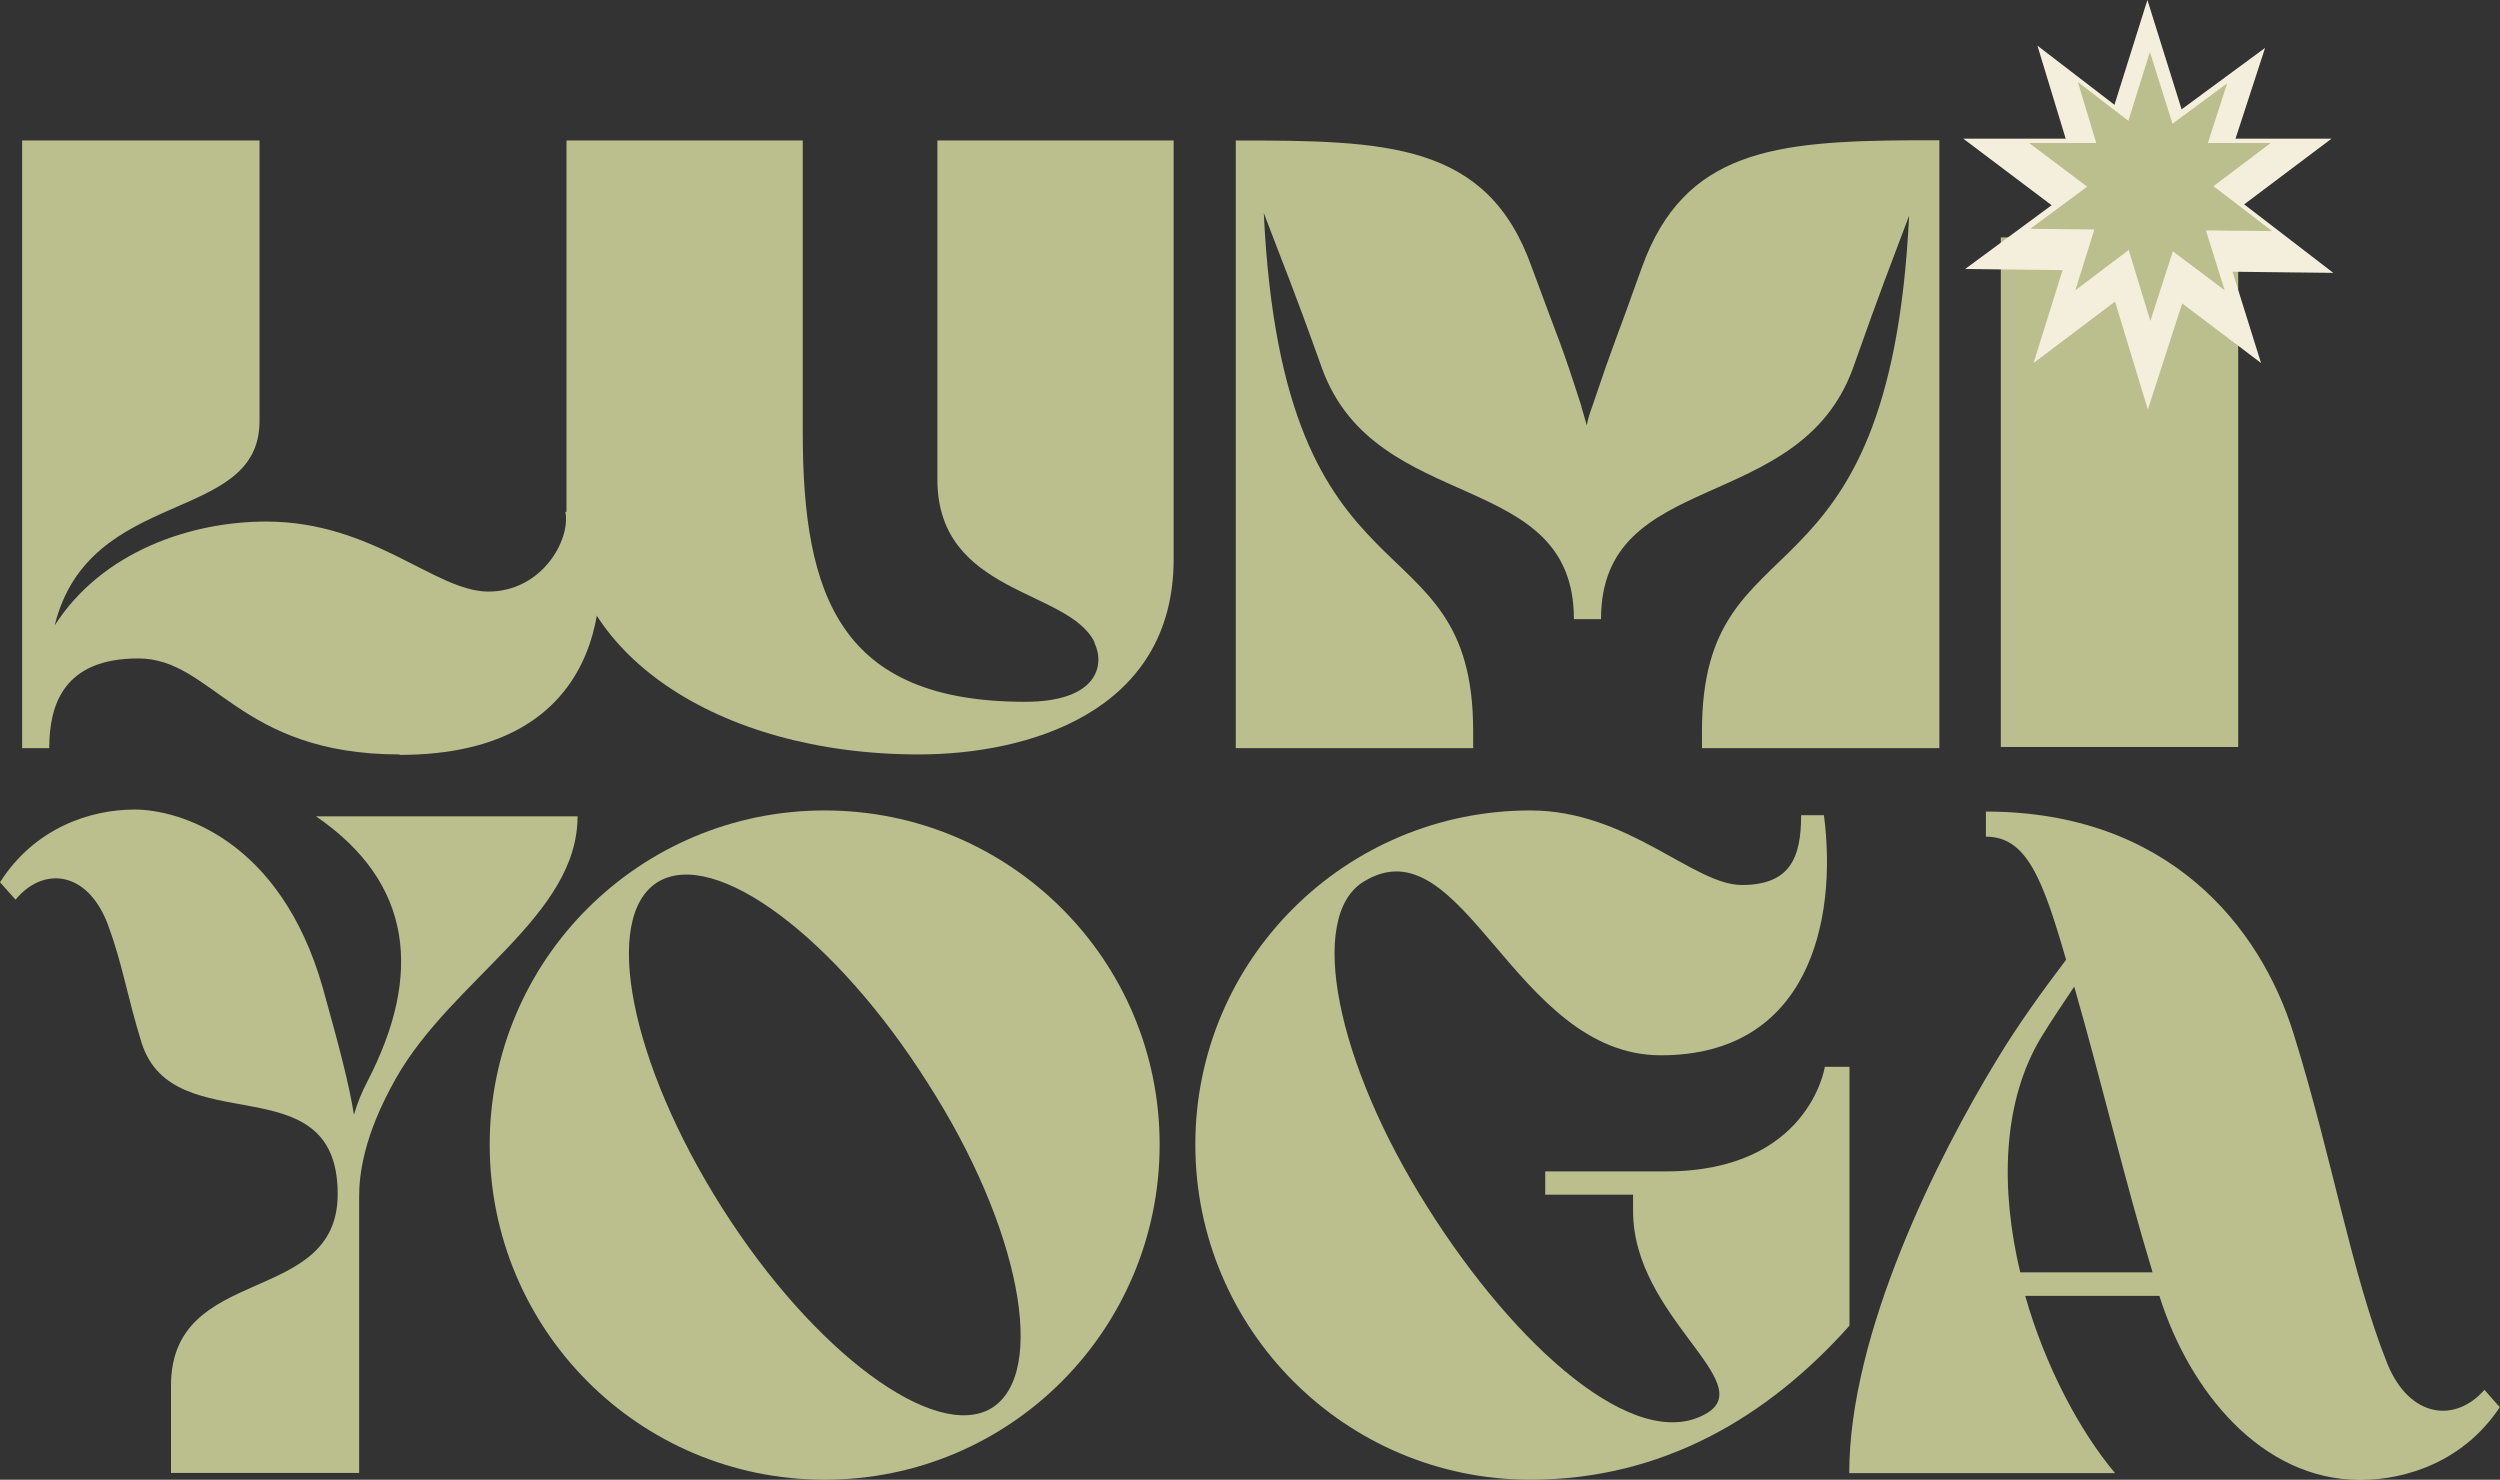 <?xml version="1.0" encoding="UTF-8"?>
<svg id="Layer_2" data-name="Layer 2" xmlns="http://www.w3.org/2000/svg" viewBox="0 0 110.68 65.51">
  <rect x="0" y="0" width="110.68" height="65.51" fill="#333333" stroke="none"/>
  <defs>
    <style>
      .cls-1 {
        fill: #bbbf8e;
      }

      .cls-2 {
        fill: #f4efdc;
      }
    </style>
  </defs>
  <g id="Layer_1-2" data-name="Layer 1">
    <path class="cls-1" d="M17.69,33.4c-7.15,0-8.26-4.25-11.57-4.25s-3.94,2.06-3.94,3.97H.98V6.22h10.51v12.42c0,4.6-7.54,2.86-9.07,9.05,2.11-3.29,6.05-4.6,9.36-4.6,4.75,0,7.49,3.1,9.84,3.1s3.65-2.26,3.41-3.53l1.2.04c.91,3.57.62,10.72-8.54,10.72Z"/>
    <path class="cls-1" d="M48.46,28.44c-1.15-2.38-6.96-2.1-6.96-7.22V6.22h10.46v18.53c0,6.83-6.53,8.65-11.28,8.65-8.98,0-15.6-4.56-15.6-10.64V6.22h10.46v12.94c0,7.26,1.68,11.91,9.84,11.91,3.22,0,3.55-1.63,3.07-2.62Z"/>
    <path class="cls-1" d="M70.01,18l.24.83c.05-.28.14-.56.24-.83,1.06-3.14.91-2.54,2.21-6.19,1.87-5.16,5.9-5.56,11.91-5.6h1.25v26.91h-10.51v-.75c0-9.76,8.3-4.84,9.17-22.82-.91,2.42-1.15,2.98-2.5,6.79-2.4,6.51-11.14,4.37-11.14,11.07h-1.2c0-6.71-8.74-4.56-11.14-11.07-1.39-3.89-1.63-4.37-2.59-6.91.86,18.1,9.27,13.18,9.27,22.94v.75h-10.51V6.22c6.67,0,11.14.08,13.1,5.6,1.34,3.65,1.2,3.06,2.21,6.19Z"/>
    <path class="cls-1" d="M88.58,33.07V10.51h10.51v22.56h-10.51Z"/>
    <path class="cls-1" d="M25.57,36.14c0,4.42-5.54,7.2-8.03,11.58-1.49,2.62-1.64,4.37-1.64,5.27v12.22H7.57v-3.86c0-5.45,7.38-3.47,7.38-8.49,0-5.88-7.26-2.23-8.68-6.69-.65-2.1-.84-3.47-1.49-5.23-.92-2.44-2.9-2.57-4.09-1.11l-.69-.77c1.53-2.4,3.98-3.22,5.96-3.22s6.46,1.33,8.33,7.89c.73,2.62,1.15,4.2,1.38,5.62.15-.51.34-.99.61-1.5,2.41-4.67,2.03-8.75-2.29-11.71h11.58Z"/>
    <path class="cls-1" d="M51.34,50.67c0,8.19-6.61,14.84-14.83,14.84s-14.83-6.65-14.83-14.84,6.65-14.79,14.83-14.79,14.83,6.6,14.83,14.79ZM41.06,47.93c-4.07-6.43-9.41-10.42-11.94-8.88-2.49,1.54-1.23,7.98,2.84,14.41s9.45,10.38,11.94,8.88c2.49-1.54,1.27-8.02-2.84-14.41Z"/>
    <path class="cls-1" d="M81.88,58.69c-3.63,4.07-8.31,6.82-14.13,6.82-8.18,0-14.83-6.65-14.83-14.84s6.65-14.79,14.83-14.79c4.33,0,7.22,3.3,9.36,3.3s2.63-1.2,2.63-3.09h1.01c.61,4.72-.7,10.63-7.22,10.63s-8.75-10.42-13.17-7.68c-2.49,1.54-1.23,7.98,2.84,14.41,3.89,6.18,9.23,10.94,12.34,9.13,2.36-1.37-3.24-4.29-3.24-8.96v-.73h-3.89v-1.03h5.34c6.34,0,7.04-4.63,7.04-4.63h1.09v11.45Z"/>
    <path class="cls-1" d="M81.87,65.21c0-6.18,3.9-13.98,6.57-18.35.88-1.46,1.99-3,3.03-4.37-1.04-3.6-1.75-5.45-3.55-5.45v-1.11c8.05,0,12.15,5.06,13.63,9.86,1.71,5.49,2.55,10.59,4.14,14.58,1,2.44,3.03,2.62,4.3,1.16l.68.77c-1.59,2.4-4.14,3.22-6.18,3.22-4.38,0-7.57-3.95-8.89-8.15h-5.94c.88,3.09,2.39,5.96,3.98,7.85h-11.79ZM91.83,43.68c-.48.73-.96,1.42-1.43,2.19-1.79,2.92-1.83,6.82-.96,10.46h5.86c-1.2-3.94-2.31-8.62-3.47-12.65Z"/>
    <g>
      <polygon class="cls-2" points="95.07 0 96.99 6.14 103.22 6.14 98.18 9.93 100.1 16.07 95.07 12.27 90.03 16.07 91.95 9.93 86.92 6.14 93.14 6.14 95.07 0"/>
      <polygon class="cls-2" points="100.28 2.12 98.29 8.23 103.3 12.08 97.07 12.01 95.09 18.13 93.22 11.98 87 11.91 92.07 8.17 90.2 2.02 95.2 5.86 100.28 2.12"/>
    </g>
    <g>
      <polygon class="cls-1" points="95.18 2.3 96.45 6.33 100.53 6.33 97.23 8.82 98.49 12.85 95.18 10.36 91.88 12.85 93.14 8.82 89.83 6.33 93.92 6.33 95.18 2.3"/>
      <polygon class="cls-1" points="98.6 3.69 97.3 7.71 100.59 10.23 96.5 10.19 95.2 14.21 93.97 10.17 89.88 10.13 93.21 7.67 91.99 3.63 95.27 6.15 98.6 3.69"/>
    </g>
  </g>
</svg>